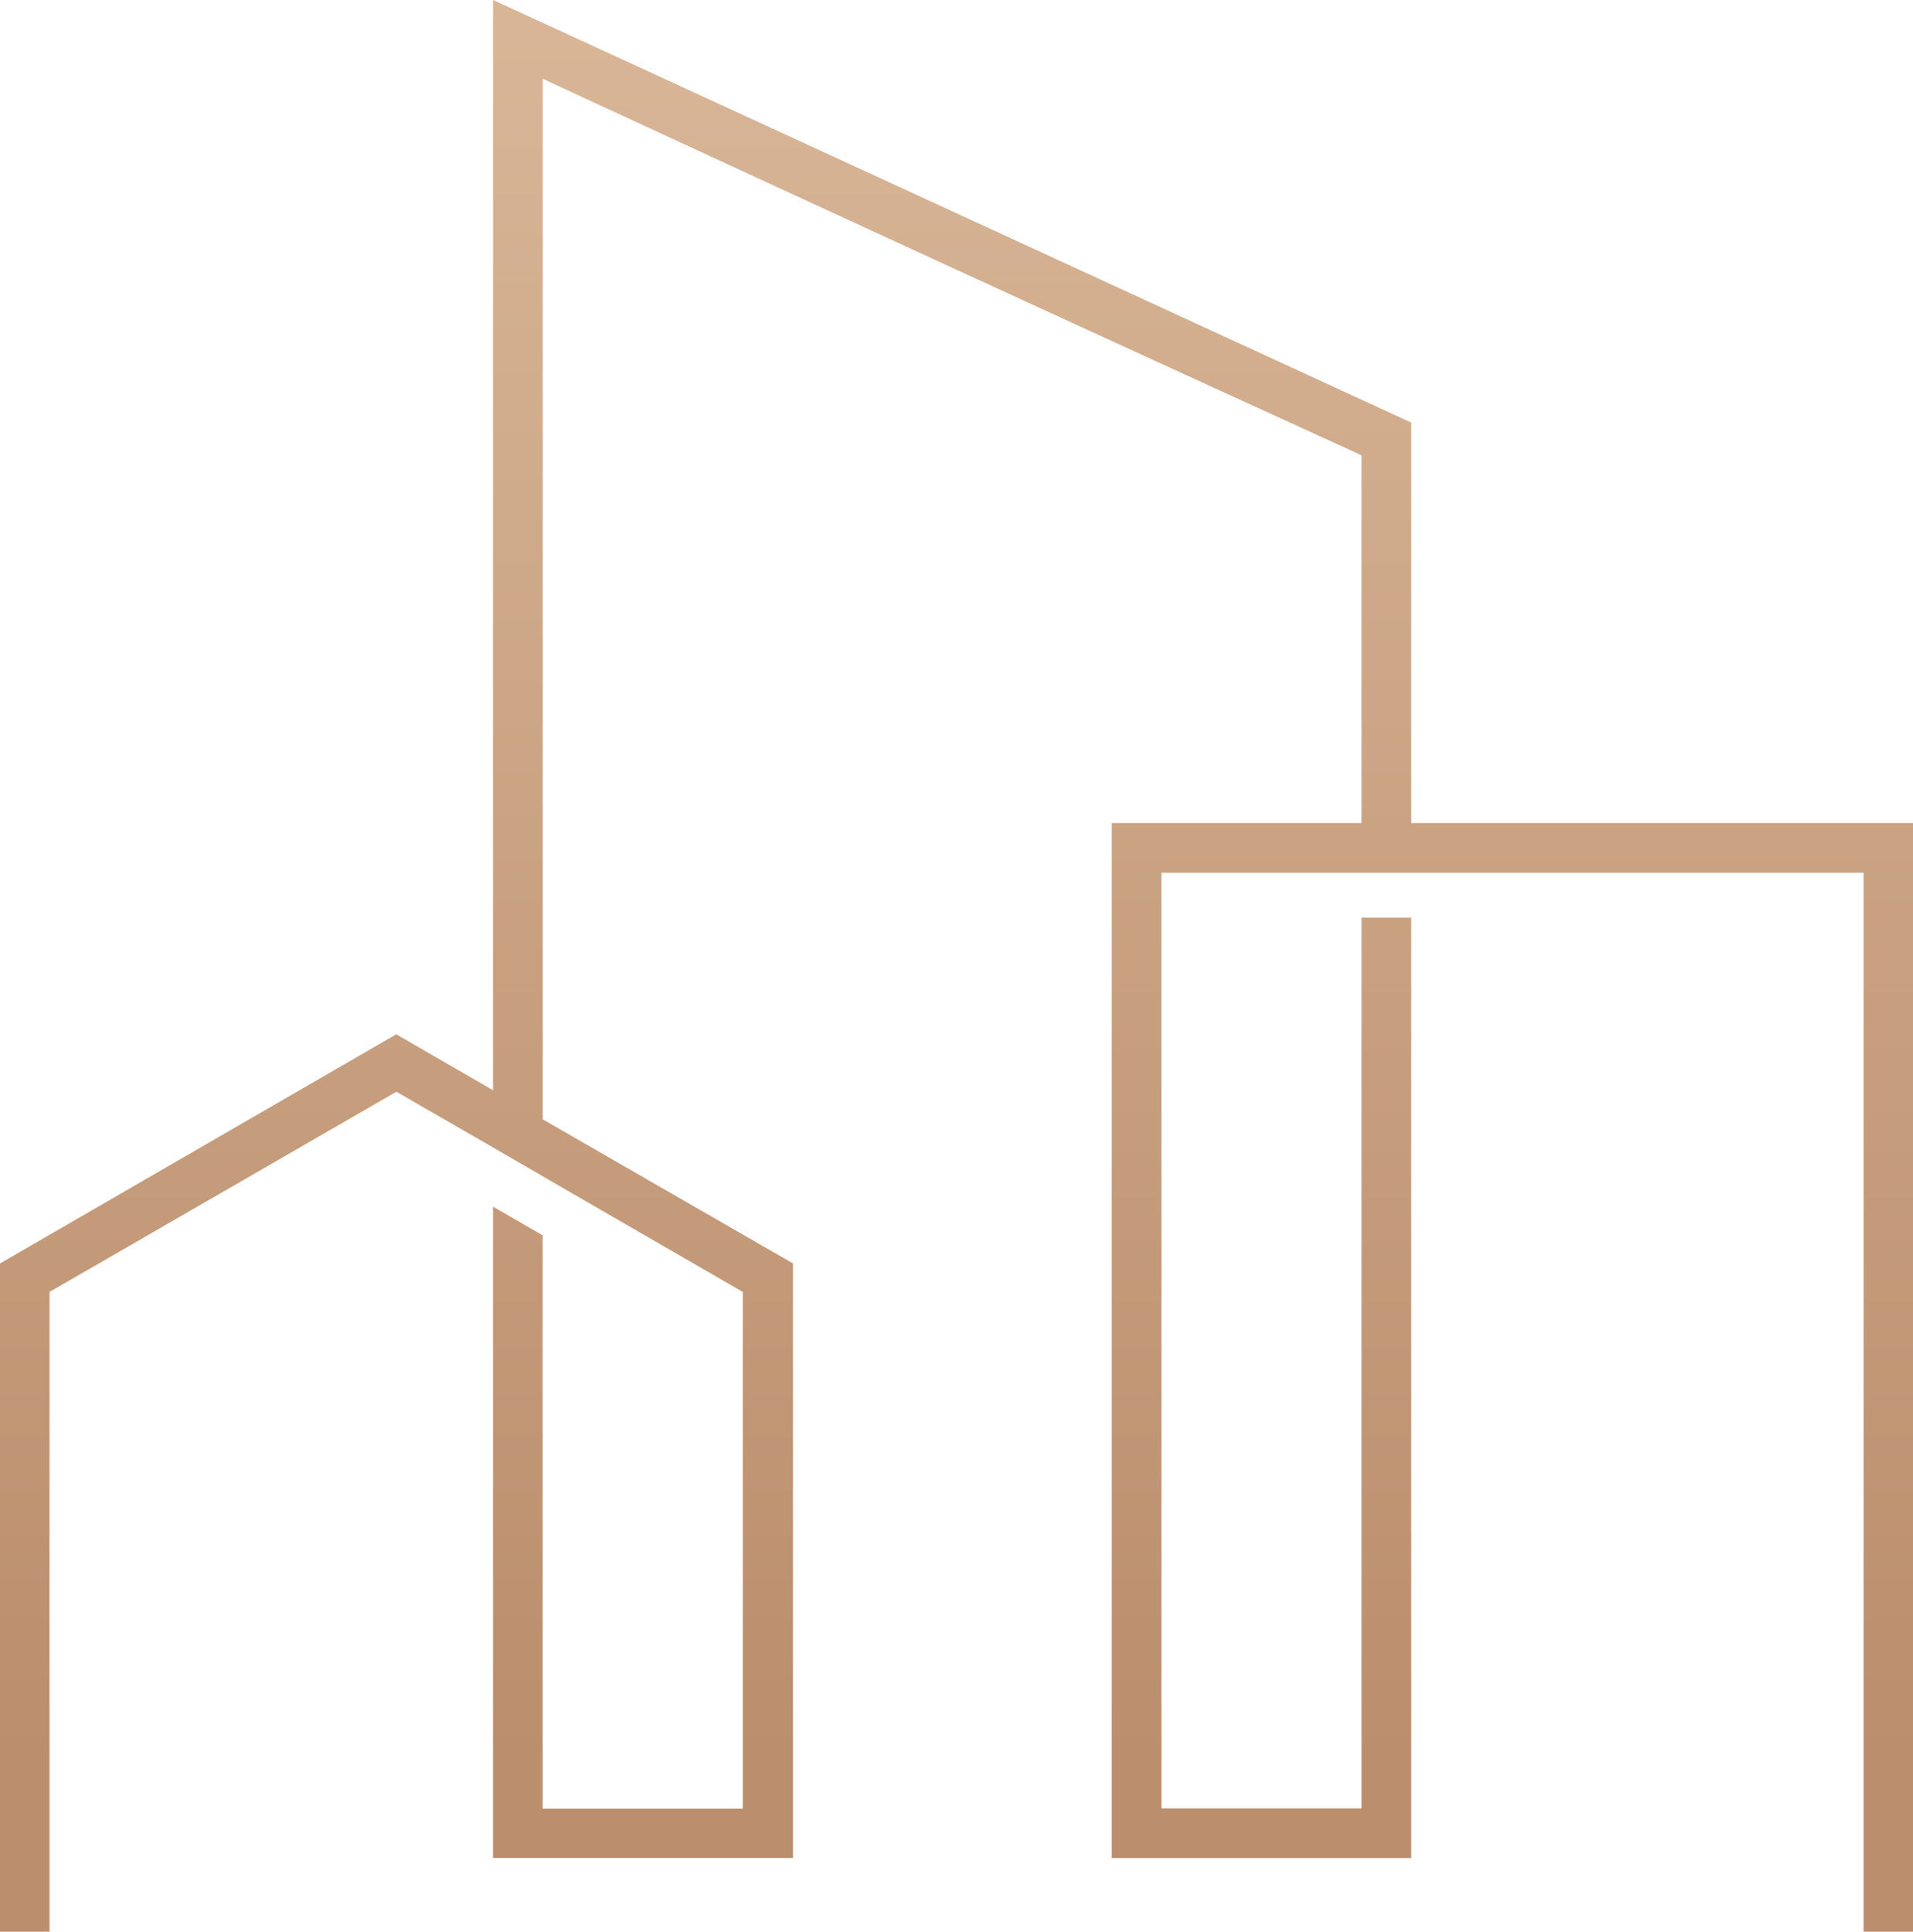 <svg xmlns="http://www.w3.org/2000/svg" xmlns:xlink="http://www.w3.org/1999/xlink" viewBox="0 0 166.45 168.09"><defs><style>.cls-1{fill-rule:evenodd;fill:url(#linear-gradient);}</style><linearGradient id="linear-gradient" x1="3787.29" y1="-3541.37" x2="3787.29" y2="-2066.89" gradientTransform="matrix(0.11, 0, 0, -0.11, -348.53, -235.63)" gradientUnits="userSpaceOnUse"><stop offset="0" stop-color="#bb8e6d"></stop><stop offset="1" stop-color="#d9b899"></stop></linearGradient></defs><g id="Ebene_2" data-name="Ebene 2"><g id="Layer_1" data-name="Layer 1"><path class="cls-1" d="M69,109.94v51.73H42.9V105l4.31,2.49v49.89H64.63V112.42l-7.75-4.48-8.39-4.85-6-3.48-8-4.61-.42.24L4.74,112.17l-.43.24v55.68H0Q0,139,0,109.94L34.48,90l8.42,4.87V0l4.81,2.21q37.54,17.28,75.08,34.56V71.62h43.66v5.17q0,45.65,0,91.3h-4.3V75.94H101.05v81.42h17.42V79.85h4.32v81.83H96.73V71.62h21.74v-32l-.5-.23Q83.16,23.5,48.42,7.41l-1.2-.56V97.4l.42.24L69,109.94Z"></path></g></g></svg>
